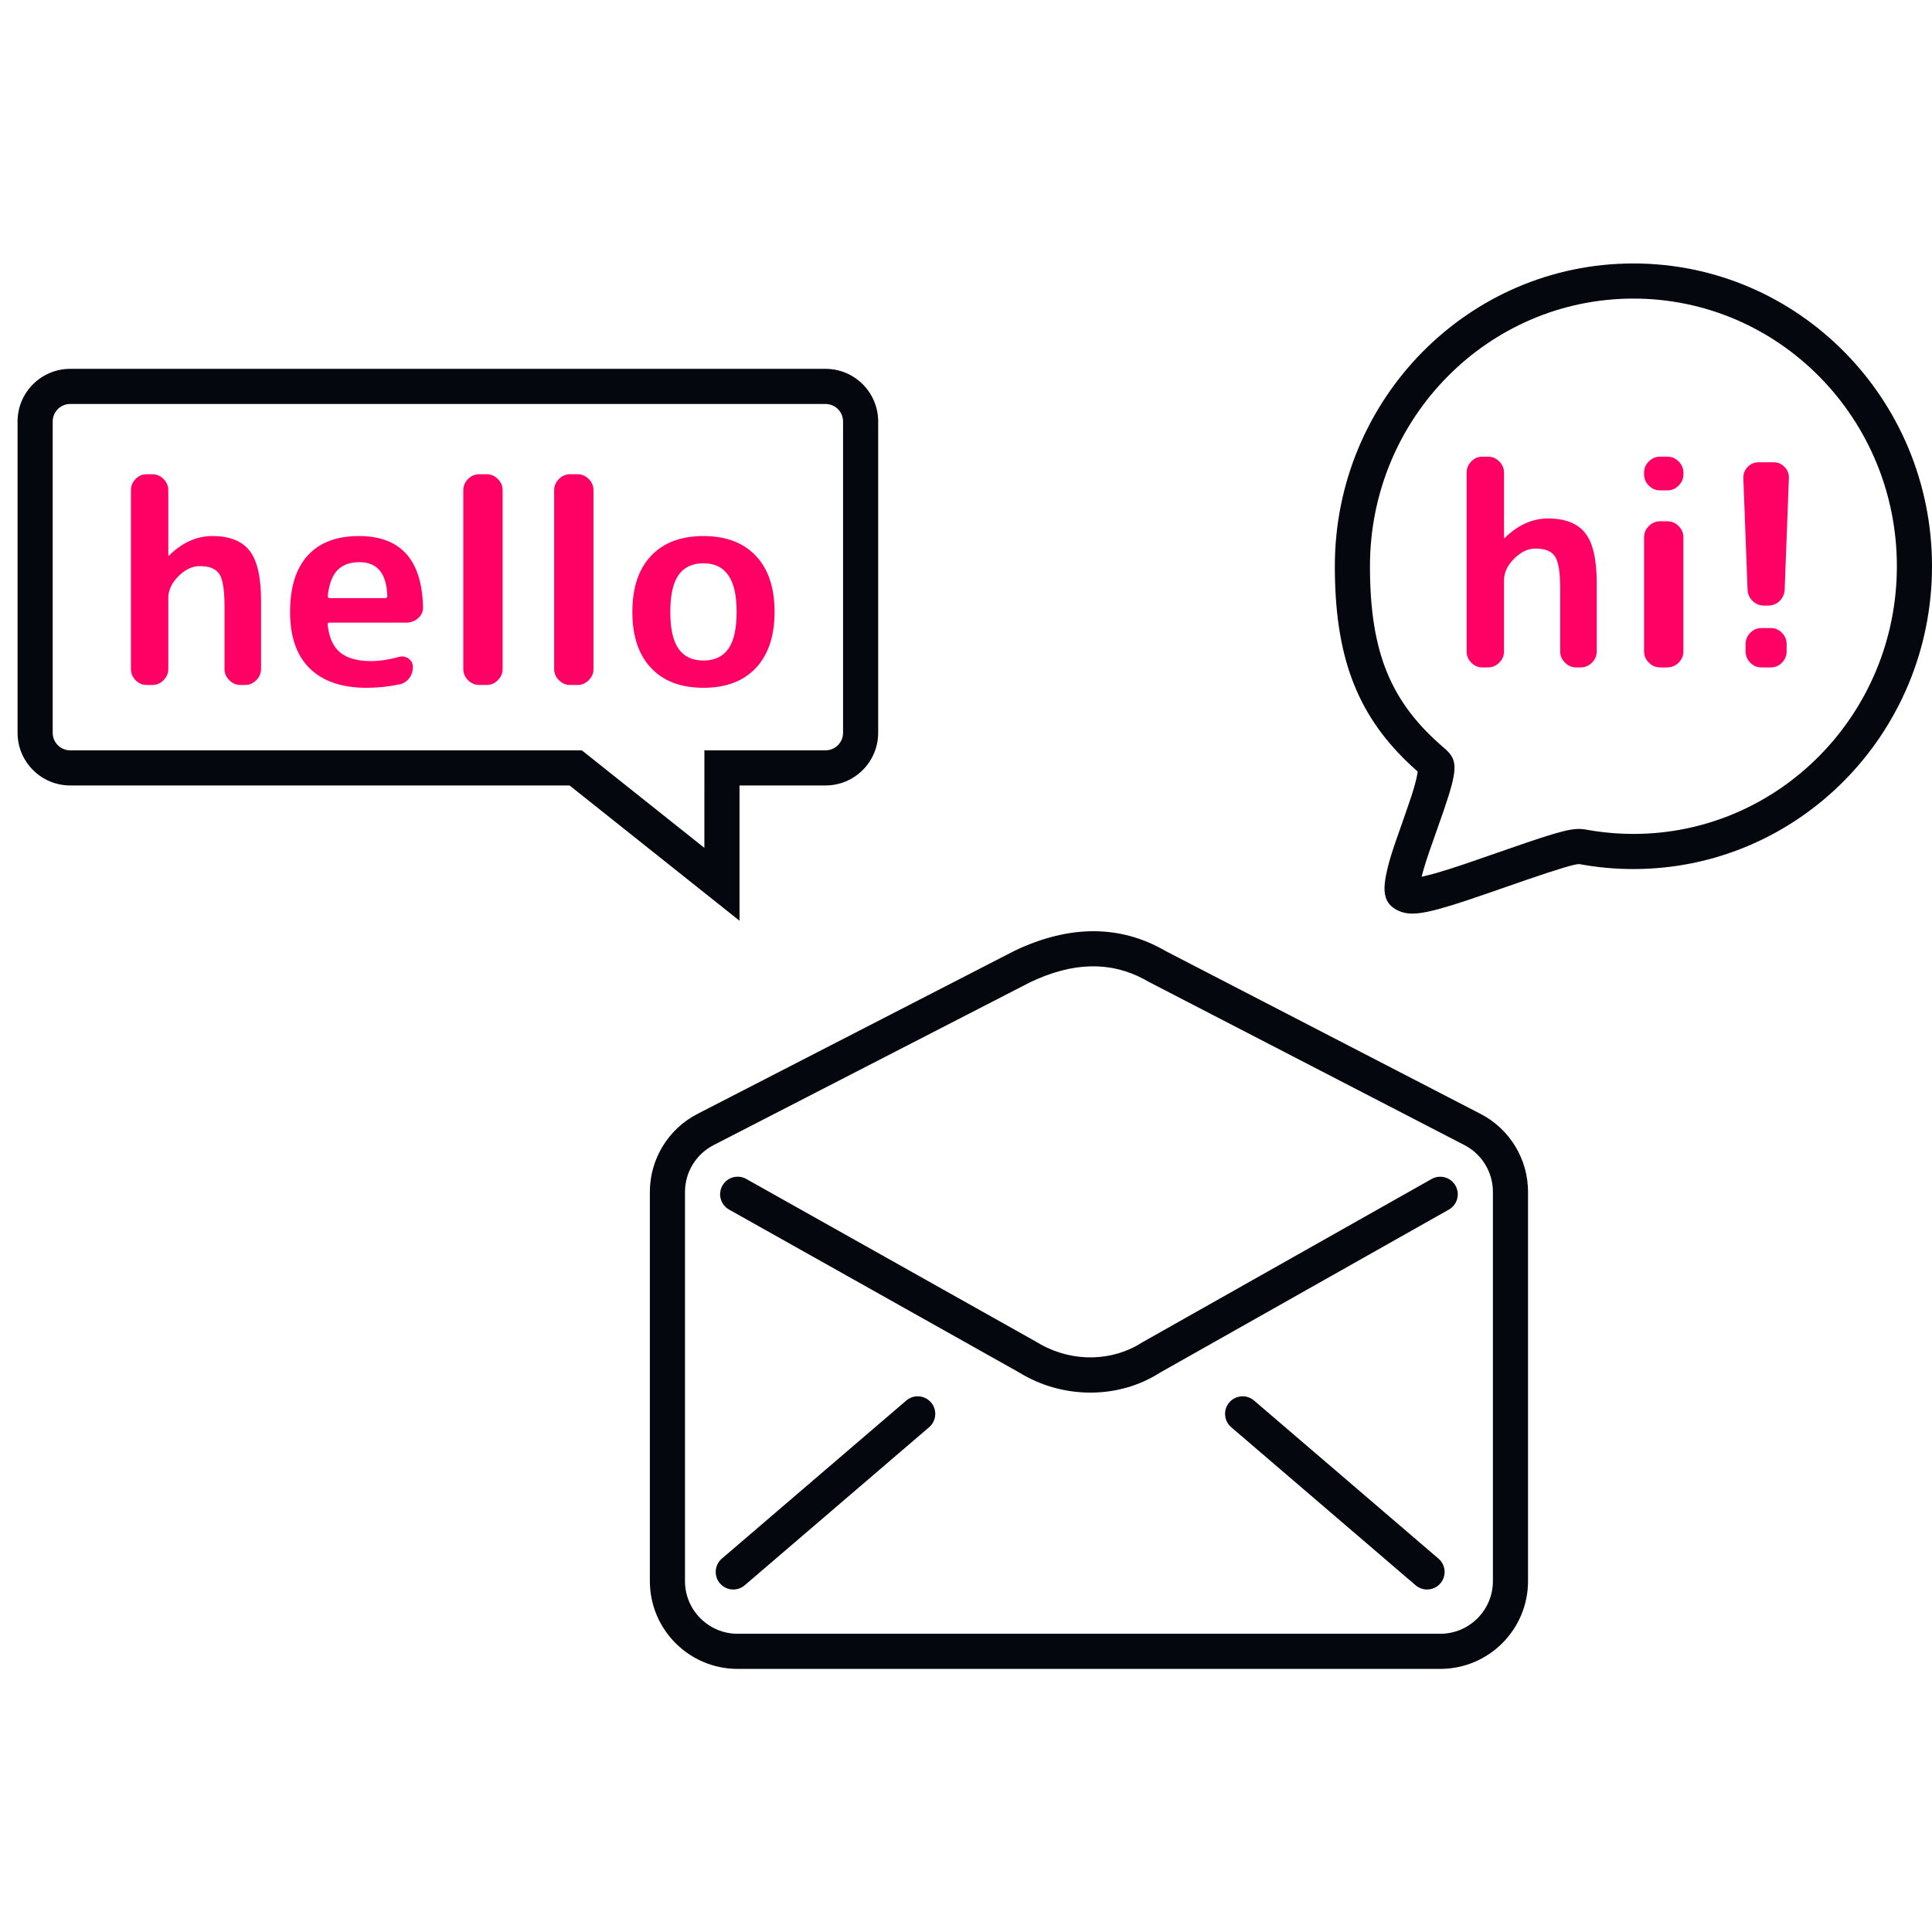 <svg width="110" height="110" viewBox="0 0 110 110" fill="none" xmlns="http://www.w3.org/2000/svg">
<path fill-rule="evenodd" clip-rule="evenodd" d="M93 15C83.608 15 76 22.722 76 32.24L76.003 32.66C76.072 37.644 77.38 40.856 80.4 43.644L80.715 43.928L80.707 43.997C80.694 44.095 80.671 44.214 80.639 44.35L80.547 44.708C80.437 45.109 80.286 45.565 80.013 46.342L79.466 47.901C79.24 48.56 79.118 48.962 79.012 49.392C78.698 50.666 78.715 51.448 79.639 51.862L79.795 51.923C80.568 52.182 81.64 51.915 84.486 50.936L86.948 50.083C88.793 49.452 89.681 49.19 89.909 49.198L89.935 49.2C90.939 49.386 91.964 49.48 93 49.48C102.392 49.48 110 41.758 110 32.24C110 22.722 102.392 15 93 15ZM93 17C101.281 17 108 23.82 108 32.24C108 40.66 101.281 47.48 93 47.48C92.269 47.48 91.545 47.427 90.831 47.322L90.298 47.234C89.585 47.102 88.915 47.279 85.845 48.346L83.477 49.166C82.803 49.394 82.291 49.557 81.829 49.69L81.463 49.792C81.325 49.828 81.198 49.86 81.08 49.887L80.942 49.917L81.035 49.564C81.114 49.282 81.216 48.964 81.37 48.512L82.197 46.154C82.988 43.839 83.01 43.294 82.306 42.661L82.233 42.597C79.205 40.015 78 37.19 78 32.24C78 23.82 84.719 17 93 17Z" fill="#05070F"/>
<path fill-rule="evenodd" clip-rule="evenodd" d="M47 21C48.657 21 50 22.343 50 24V41.721C50 43.378 48.657 44.721 47 44.721H42.105V52.423L32.428 44.721H4C2.343 44.721 1 43.378 1 41.721V24C1 22.343 2.343 21 4 21H47ZM47 23H4C3.487 23 3.064 23.386 3.007 23.883L3 24V41.721C3 42.234 3.386 42.657 3.883 42.715L4 42.721H33.127L40.104 48.274L40.105 42.721H47C47.513 42.721 47.935 42.336 47.993 41.838L48 41.721V24C48 23.487 47.614 23.064 47.117 23.007L47 23Z" fill="#05070F"/>
<path d="M66.045 78.153C63.674 79.672 60.499 79.672 58.007 78.133L41.51 68.868L41.412 68.805C41.007 68.512 40.877 67.954 41.128 67.507C41.399 67.025 42.008 66.854 42.49 67.125L59.022 76.41L59.25 76.544C61.088 77.568 63.32 77.525 65.014 76.44L81.508 67.128C81.989 66.856 82.599 67.026 82.871 67.507C83.142 67.988 82.972 68.598 82.492 68.869L66.045 78.153Z" fill="#05070F"/>
<path d="M51.599 79.741C52.019 79.381 52.65 79.43 53.009 79.849C53.341 80.236 53.325 80.804 52.991 81.172L52.901 81.259L42.401 90.259C41.981 90.619 41.35 90.57 40.991 90.151C40.659 89.764 40.675 89.196 41.009 88.828L41.099 88.741L51.599 79.741Z" fill="#05070F"/>
<path d="M69.991 79.849C70.35 79.43 70.981 79.381 71.401 79.741L81.901 88.741L81.991 88.828C82.325 89.196 82.341 89.764 82.009 90.151C81.65 90.57 81.019 90.619 80.599 90.259L70.099 81.259L70.009 81.172C69.675 80.804 69.659 80.236 69.991 79.849Z" fill="#05070F"/>
<path fill-rule="evenodd" clip-rule="evenodd" d="M39.712 63.42L57.79 54.12C60.892 52.651 63.787 52.647 66.365 54.148L84.296 63.42C85.957 64.278 87 65.992 87 67.861V90.02C87 92.782 84.761 95.02 82 95.02H42C39.239 95.02 37 92.782 37 90.02V67.867C37 65.993 38.047 64.278 39.712 63.42ZM83.378 65.196L65.423 55.912L65.147 55.758C63.224 54.726 61.09 54.77 58.676 55.913L40.627 65.199C39.628 65.713 39 66.743 39 67.867V90.02C39 91.677 40.343 93.02 42 93.02H82C83.657 93.02 85 91.677 85 90.02V67.861C85 66.739 84.374 65.711 83.378 65.196Z" fill="#05070F"/>
<path fill-rule="evenodd" clip-rule="evenodd" d="M84.72 38C84.966 38 85.179 37.909 85.36 37.728C85.542 37.547 85.632 37.333 85.632 37.088V33.04C85.632 32.603 85.824 32.192 86.208 31.808C86.592 31.424 86.998 31.232 87.424 31.232C87.968 31.232 88.339 31.381 88.536 31.68C88.734 31.979 88.832 32.592 88.832 33.52V37.088C88.832 37.333 88.923 37.547 89.104 37.728C89.286 37.909 89.499 38 89.744 38H90C90.246 38 90.459 37.909 90.64 37.728C90.822 37.547 90.912 37.333 90.912 37.088V33.2C90.912 31.856 90.694 30.907 90.256 30.352C89.819 29.797 89.115 29.52 88.144 29.52C87.248 29.52 86.427 29.888 85.68 30.624C85.67 30.635 85.659 30.64 85.648 30.64C85.638 30.64 85.632 30.635 85.632 30.624V26.912C85.632 26.667 85.542 26.453 85.36 26.272C85.179 26.091 84.966 26 84.72 26H84.4C84.155 26 83.944 26.091 83.768 26.272C83.592 26.453 83.504 26.667 83.504 26.912V37.088C83.504 37.333 83.592 37.547 83.768 37.728C83.944 37.909 84.155 38 84.4 38H84.72ZM94.934 27.92C95.179 27.92 95.392 27.829 95.574 27.648C95.755 27.467 95.846 27.253 95.846 27.008V26.912C95.846 26.667 95.755 26.453 95.574 26.272C95.392 26.091 95.179 26 94.934 26H94.518C94.272 26 94.059 26.091 93.878 26.272C93.696 26.453 93.606 26.667 93.606 26.912V27.008C93.606 27.253 93.696 27.467 93.878 27.648C94.059 27.829 94.272 27.92 94.518 27.92H94.934ZM95.574 37.728C95.392 37.909 95.179 38 94.934 38H94.518C94.272 38 94.059 37.909 93.878 37.728C93.696 37.547 93.606 37.333 93.606 37.088V30.592C93.606 30.347 93.696 30.133 93.878 29.952C94.059 29.771 94.272 29.68 94.518 29.68H94.934C95.179 29.68 95.392 29.771 95.574 29.952C95.755 30.133 95.846 30.347 95.846 30.592V37.088C95.846 37.333 95.755 37.547 95.574 37.728ZM100.667 34.48C100.923 34.48 101.142 34.392 101.323 34.216C101.504 34.04 101.6 33.824 101.611 33.568L101.851 27.232C101.862 26.987 101.782 26.773 101.611 26.592C101.44 26.411 101.232 26.32 100.987 26.32H100.123C99.878 26.32 99.67 26.411 99.499 26.592C99.328 26.773 99.248 26.987 99.259 27.232L99.499 33.568C99.51 33.824 99.606 34.04 99.787 34.216C99.968 34.392 100.187 34.48 100.443 34.48H100.667ZM101.459 37.728C101.283 37.909 101.072 38 100.827 38H100.283C100.038 38 99.827 37.909 99.651 37.728C99.475 37.547 99.387 37.333 99.387 37.088V36.672C99.387 36.427 99.475 36.213 99.651 36.032C99.827 35.851 100.038 35.76 100.283 35.76H100.827C101.072 35.76 101.283 35.851 101.459 36.032C101.635 36.213 101.723 36.427 101.723 36.672V37.088C101.723 37.333 101.635 37.547 101.459 37.728Z" fill="#FF0064"/>
<path fill-rule="evenodd" clip-rule="evenodd" d="M8.671 39C8.916 39 9.13 38.909 9.311 38.728C9.492 38.547 9.583 38.333 9.583 38.088V34.04C9.583 33.603 9.775 33.192 10.159 32.808C10.543 32.424 10.948 32.232 11.375 32.232C11.919 32.232 12.29 32.381 12.487 32.68C12.684 32.979 12.783 33.592 12.783 34.52V38.088C12.783 38.333 12.874 38.547 13.055 38.728C13.236 38.909 13.45 39 13.695 39H13.951C14.196 39 14.41 38.909 14.591 38.728C14.772 38.547 14.863 38.333 14.863 38.088V34.2C14.863 32.856 14.644 31.907 14.207 31.352C13.77 30.797 13.066 30.52 12.095 30.52C11.199 30.52 10.378 30.888 9.631 31.624C9.62 31.635 9.61 31.64 9.599 31.64C9.588 31.64 9.583 31.635 9.583 31.624V27.912C9.583 27.667 9.492 27.453 9.311 27.272C9.13 27.091 8.916 27 8.671 27H8.351C8.106 27 7.895 27.091 7.719 27.272C7.543 27.453 7.455 27.667 7.455 27.912V38.088C7.455 38.333 7.543 38.547 7.719 38.728C7.895 38.909 8.106 39 8.351 39H8.671ZM20.868 39.16C21.508 39.16 22.127 39.096 22.724 38.968C22.959 38.925 23.148 38.811 23.292 38.624C23.436 38.437 23.508 38.221 23.508 37.976C23.508 37.773 23.426 37.613 23.26 37.496C23.095 37.379 22.916 37.347 22.724 37.4C22.138 37.56 21.604 37.64 21.124 37.64C20.356 37.64 19.772 37.477 19.372 37.152C18.972 36.827 18.735 36.307 18.66 35.592C18.639 35.496 18.676 35.448 18.772 35.448H23.14C23.396 35.448 23.62 35.363 23.812 35.192C24.004 35.021 24.095 34.808 24.084 34.552C24.02 31.864 22.804 30.52 20.436 30.52C19.167 30.52 18.196 30.888 17.524 31.624C16.852 32.36 16.516 33.432 16.516 34.84C16.516 36.259 16.892 37.333 17.644 38.064C18.396 38.795 19.471 39.16 20.868 39.16ZM18.788 34.056H21.924C22.01 34.056 22.052 34.013 22.052 33.928C22.01 32.648 21.482 32.008 20.468 32.008C19.924 32.008 19.506 32.16 19.212 32.464C18.919 32.768 18.735 33.256 18.66 33.928C18.66 34.013 18.703 34.056 18.788 34.056ZM27.706 39C27.951 39 28.164 38.909 28.346 38.728C28.527 38.547 28.618 38.333 28.618 38.088V27.912C28.618 27.667 28.527 27.453 28.346 27.272C28.164 27.091 27.951 27 27.706 27H27.29C27.044 27 26.831 27.091 26.65 27.272C26.468 27.453 26.378 27.667 26.378 27.912V38.088C26.378 38.333 26.468 38.547 26.65 38.728C26.831 38.909 27.044 39 27.29 39H27.706ZM33.519 38.728C33.338 38.909 33.124 39 32.879 39H32.463C32.218 39 32.004 38.909 31.823 38.728C31.642 38.547 31.551 38.333 31.551 38.088V27.912C31.551 27.667 31.642 27.453 31.823 27.272C32.004 27.091 32.218 27 32.463 27H32.879C33.124 27 33.338 27.091 33.519 27.272C33.7 27.453 33.791 27.667 33.791 27.912V38.088C33.791 38.333 33.7 38.547 33.519 38.728ZM40.052 39.16C41.332 39.16 42.324 38.787 43.028 38.04C43.743 37.283 44.1 36.216 44.1 34.84C44.1 33.464 43.746 32.4 43.036 31.648C42.327 30.896 41.332 30.52 40.052 30.52C38.772 30.52 37.778 30.896 37.068 31.648C36.359 32.4 36.004 33.464 36.004 34.84C36.004 36.216 36.359 37.28 37.068 38.032C37.778 38.784 38.772 39.16 40.052 39.16ZM38.636 36.944C38.951 37.387 39.423 37.608 40.052 37.608C40.682 37.608 41.154 37.387 41.468 36.944C41.783 36.501 41.94 35.8 41.94 34.84C41.94 33.88 41.78 33.181 41.46 32.744C41.151 32.296 40.682 32.072 40.052 32.072C39.423 32.072 38.951 32.293 38.636 32.736C38.322 33.179 38.164 33.88 38.164 34.84C38.164 35.8 38.322 36.501 38.636 36.944Z" fill="#FF0064"/>
</svg>
